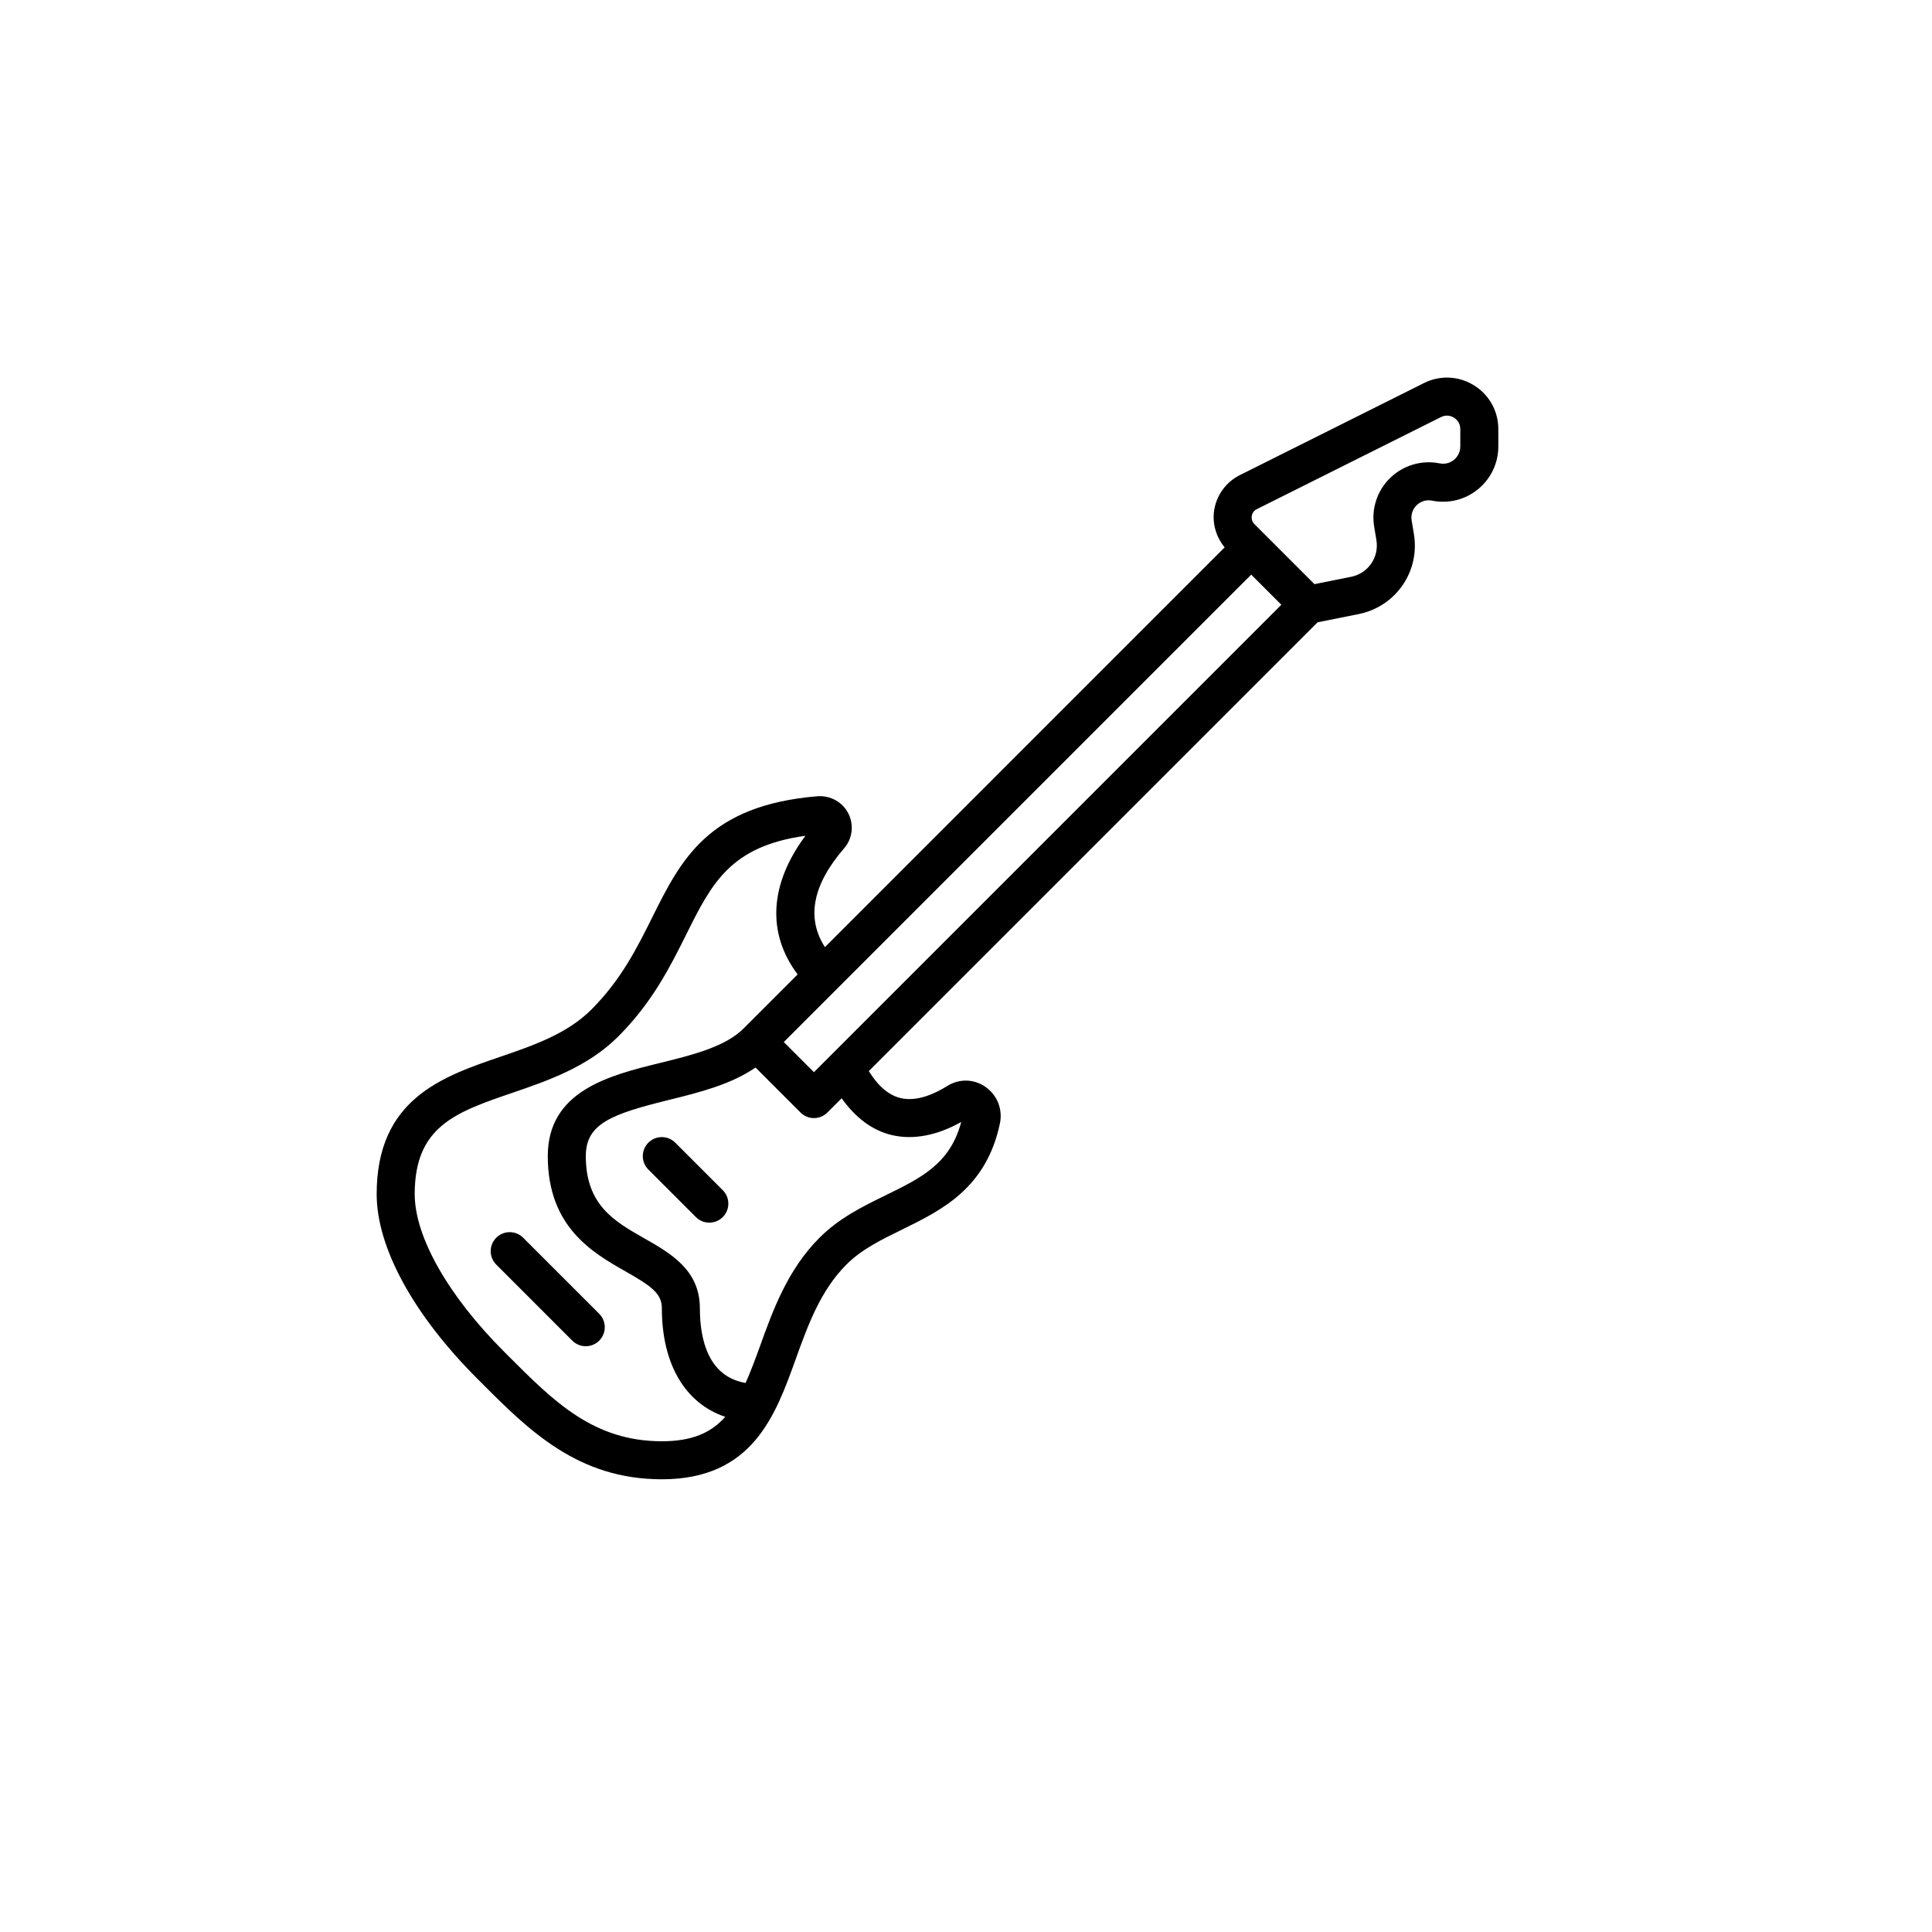 <?xml version="1.0" encoding="UTF-8"?>
<!-- Uploaded to: ICON Repo, www.iconrepo.com, Generator: ICON Repo Mixer Tools -->
<svg fill="#000000" width="800px" height="800px" version="1.1" viewBox="144 144 512 512" xmlns="http://www.w3.org/2000/svg">
 <g>
  <path d="m534.61 246.11c-4.047-2.5-9.004-2.727-13.25-0.594l-48.801 24.398c-3.598 1.797-6.133 5.246-6.777 9.215-0.578 3.566 0.492 7.164 2.762 9.926l-105.93 105.94c-4.961-7.699-3.309-16.48 5.082-26.184 2.227-2.574 2.664-6.203 1.117-9.254-1.543-3.043-4.758-4.758-8.113-4.551-29.055 2.387-36.242 16.832-43.863 32.129-4.039 8.113-8.219 16.504-16.125 24.418-6.445 6.445-15.48 9.543-24.227 12.535-15.309 5.242-32.664 11.184-32.664 36.367 0 14.137 9.719 31.961 26.668 48.906l1.074 1.078c12.562 12.578 25.551 25.586 47.832 25.586 24.023 0 30.094-16.883 35.453-31.773 3.223-8.957 6.555-18.219 13.453-25.121 4.039-4.047 9.25-6.594 14.766-9.289 10.469-5.129 22.332-10.934 25.93-28.168 0.77-3.691-0.727-7.477-3.82-9.629-3.078-2.152-6.969-2.231-10.152-0.242-3.246 2.031-8.035 4.246-12.383 3.188-3.117-0.742-5.941-3.164-8.398-7.148l118.93-118.93 10.863-2.172c9.875-1.98 16.32-11.309 14.66-21.246l-0.594-3.562c-0.25-1.512 0.238-2.988 1.336-4.055 1.098-1.062 2.57-1.516 4.098-1.199 4.312 0.863 8.762-0.242 12.172-3.043 3.406-2.789 5.363-6.922 5.363-11.336v-4.602c0-4.754-2.414-9.086-6.461-11.586zm-255.91 257.21-1.082-1.082c-14.848-14.848-23.715-30.473-23.715-41.781 0-17.977 10.848-21.699 25.859-26.84 9.367-3.211 19.984-6.84 28.082-14.941 9.074-9.074 13.828-18.621 18.027-27.051 6.691-13.441 11.645-23.383 31.578-26.133-9.566 12.852-10.242 25.867-2.066 36.738l-14.359 14.359c-4.856 4.856-13.637 7.019-22.129 9.109-13.242 3.258-29.727 7.32-29.727 24.68 0 18.836 11.922 25.617 20.621 30.566 6.828 3.883 9.609 5.856 9.609 9.738 0 14.977 6.301 25.277 16.801 28.793-3.742 4.227-8.777 6.473-16.801 6.473-18.098 0-28.574-10.488-40.699-22.629zm101.61-58.523c5.668 1.344 11.996 0.156 18.426-3.465-2.938 11.07-10.559 14.801-20.094 19.461-6.016 2.941-12.234 5.984-17.461 11.219-8.496 8.5-12.383 19.301-15.809 28.84-1.289 3.594-2.508 6.777-3.777 9.648-9.855-1.684-12.121-11.434-12.121-19.816 0-10.137-7.809-14.582-14.699-18.496-7.988-4.539-15.527-8.828-15.527-21.809 0-8.57 6.723-11.117 22.062-14.898 8.102-1.996 16.402-4.09 22.914-8.574l11.922 11.922c0.977 0.98 2.266 1.477 3.559 1.477 1.289 0 2.578-0.492 3.562-1.477l3.777-3.777c3.684 5.16 8.102 8.516 13.266 9.746zm-20.605-16.656-7.992-7.988 123.87-123.87 7.988 7.988zm171.29-165.84c0 1.891-1.055 3.039-1.676 3.551-0.625 0.516-1.945 1.32-3.805 0.945-4.731-0.953-9.617 0.492-13.078 3.844-3.465 3.352-5.059 8.191-4.266 12.941l0.594 3.562c0.754 4.539-2.188 8.805-6.695 9.715l-9.719 1.945-15.922-15.922c-0.777-0.777-0.766-1.672-0.691-2.141s0.348-1.324 1.336-1.812l48.801-24.398c1.594-0.805 2.938-0.16 3.445 0.152 0.504 0.32 1.676 1.23 1.676 3.019z"/>
  <path d="m322.95 446.82c-1.969-1.969-5.152-1.969-7.125 0-1.969 1.969-1.969 5.152 0 7.125l12.594 12.594c0.984 0.984 2.273 1.477 3.562 1.477 1.289 0 2.578-0.492 3.562-1.477 1.969-1.969 1.969-5.152 0-7.125z"/>
  <path d="m282.64 472.01c-1.969-1.969-5.152-1.969-7.125 0-1.969 1.969-1.969 5.152 0 7.125l20.152 20.152c0.984 0.98 2.273 1.477 3.566 1.477 1.289 0 2.578-0.492 3.562-1.477 1.969-1.969 1.969-5.152 0-7.125z"/>
 </g>
</svg>